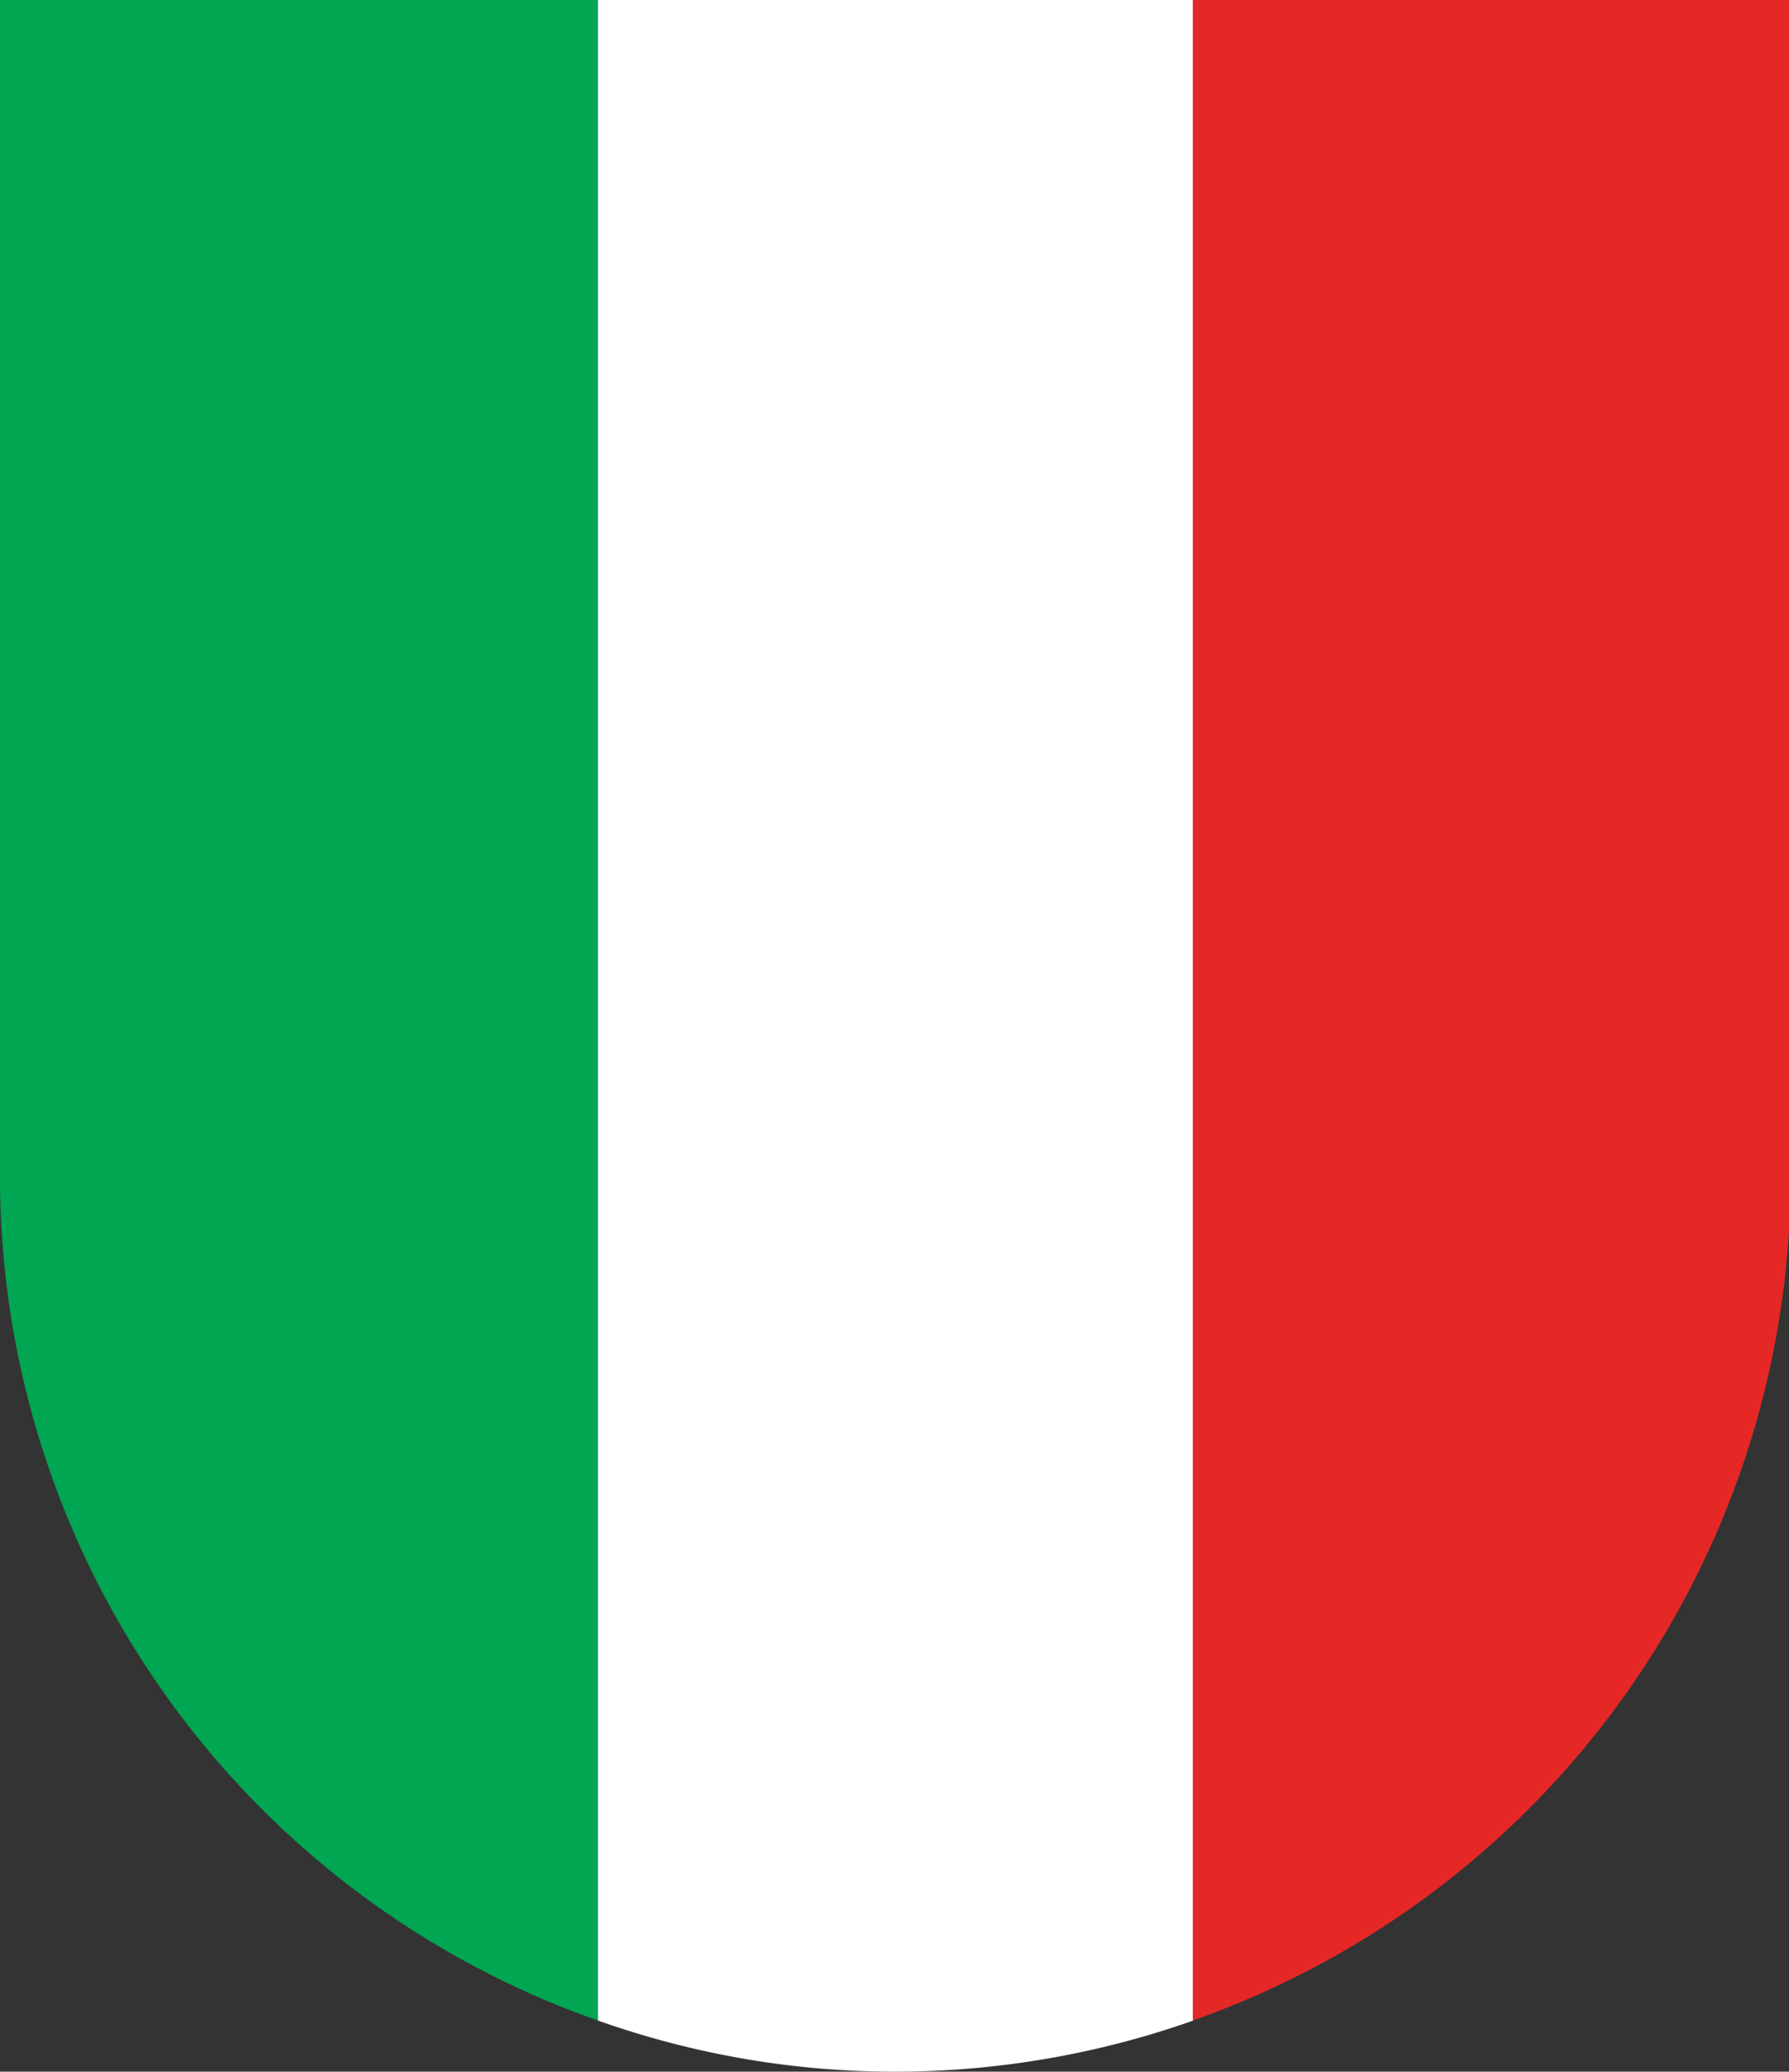 <svg xmlns="http://www.w3.org/2000/svg" viewBox="0 0 53.86 62.36"><rect x="0" y="0" width="53.86" height="62.36" fill="#333333" stroke="none"/><defs><style>.cls-1{fill:#00a651;}.cls-2{fill:#fff;}.cls-3{fill:#e52826;}</style></defs><g id="Livello_2" data-name="Livello 2"><g id="Livello_1-2" data-name="Livello 1"><path class="cls-1" d="M18,60.82V0H0V35.43A26.92,26.92,0,0,0,18,60.82Z"/><path class="cls-2" d="M26.93,62.36a27,27,0,0,0,9-1.54V0H18V60.82A26.72,26.72,0,0,0,26.93,62.36Z"/><path class="cls-3" d="M53.85,0V0Z"/><path class="cls-3" d="M53.85,0H35.91V60.82a26.94,26.94,0,0,0,18-25.39V0Z"/></g></g></svg>